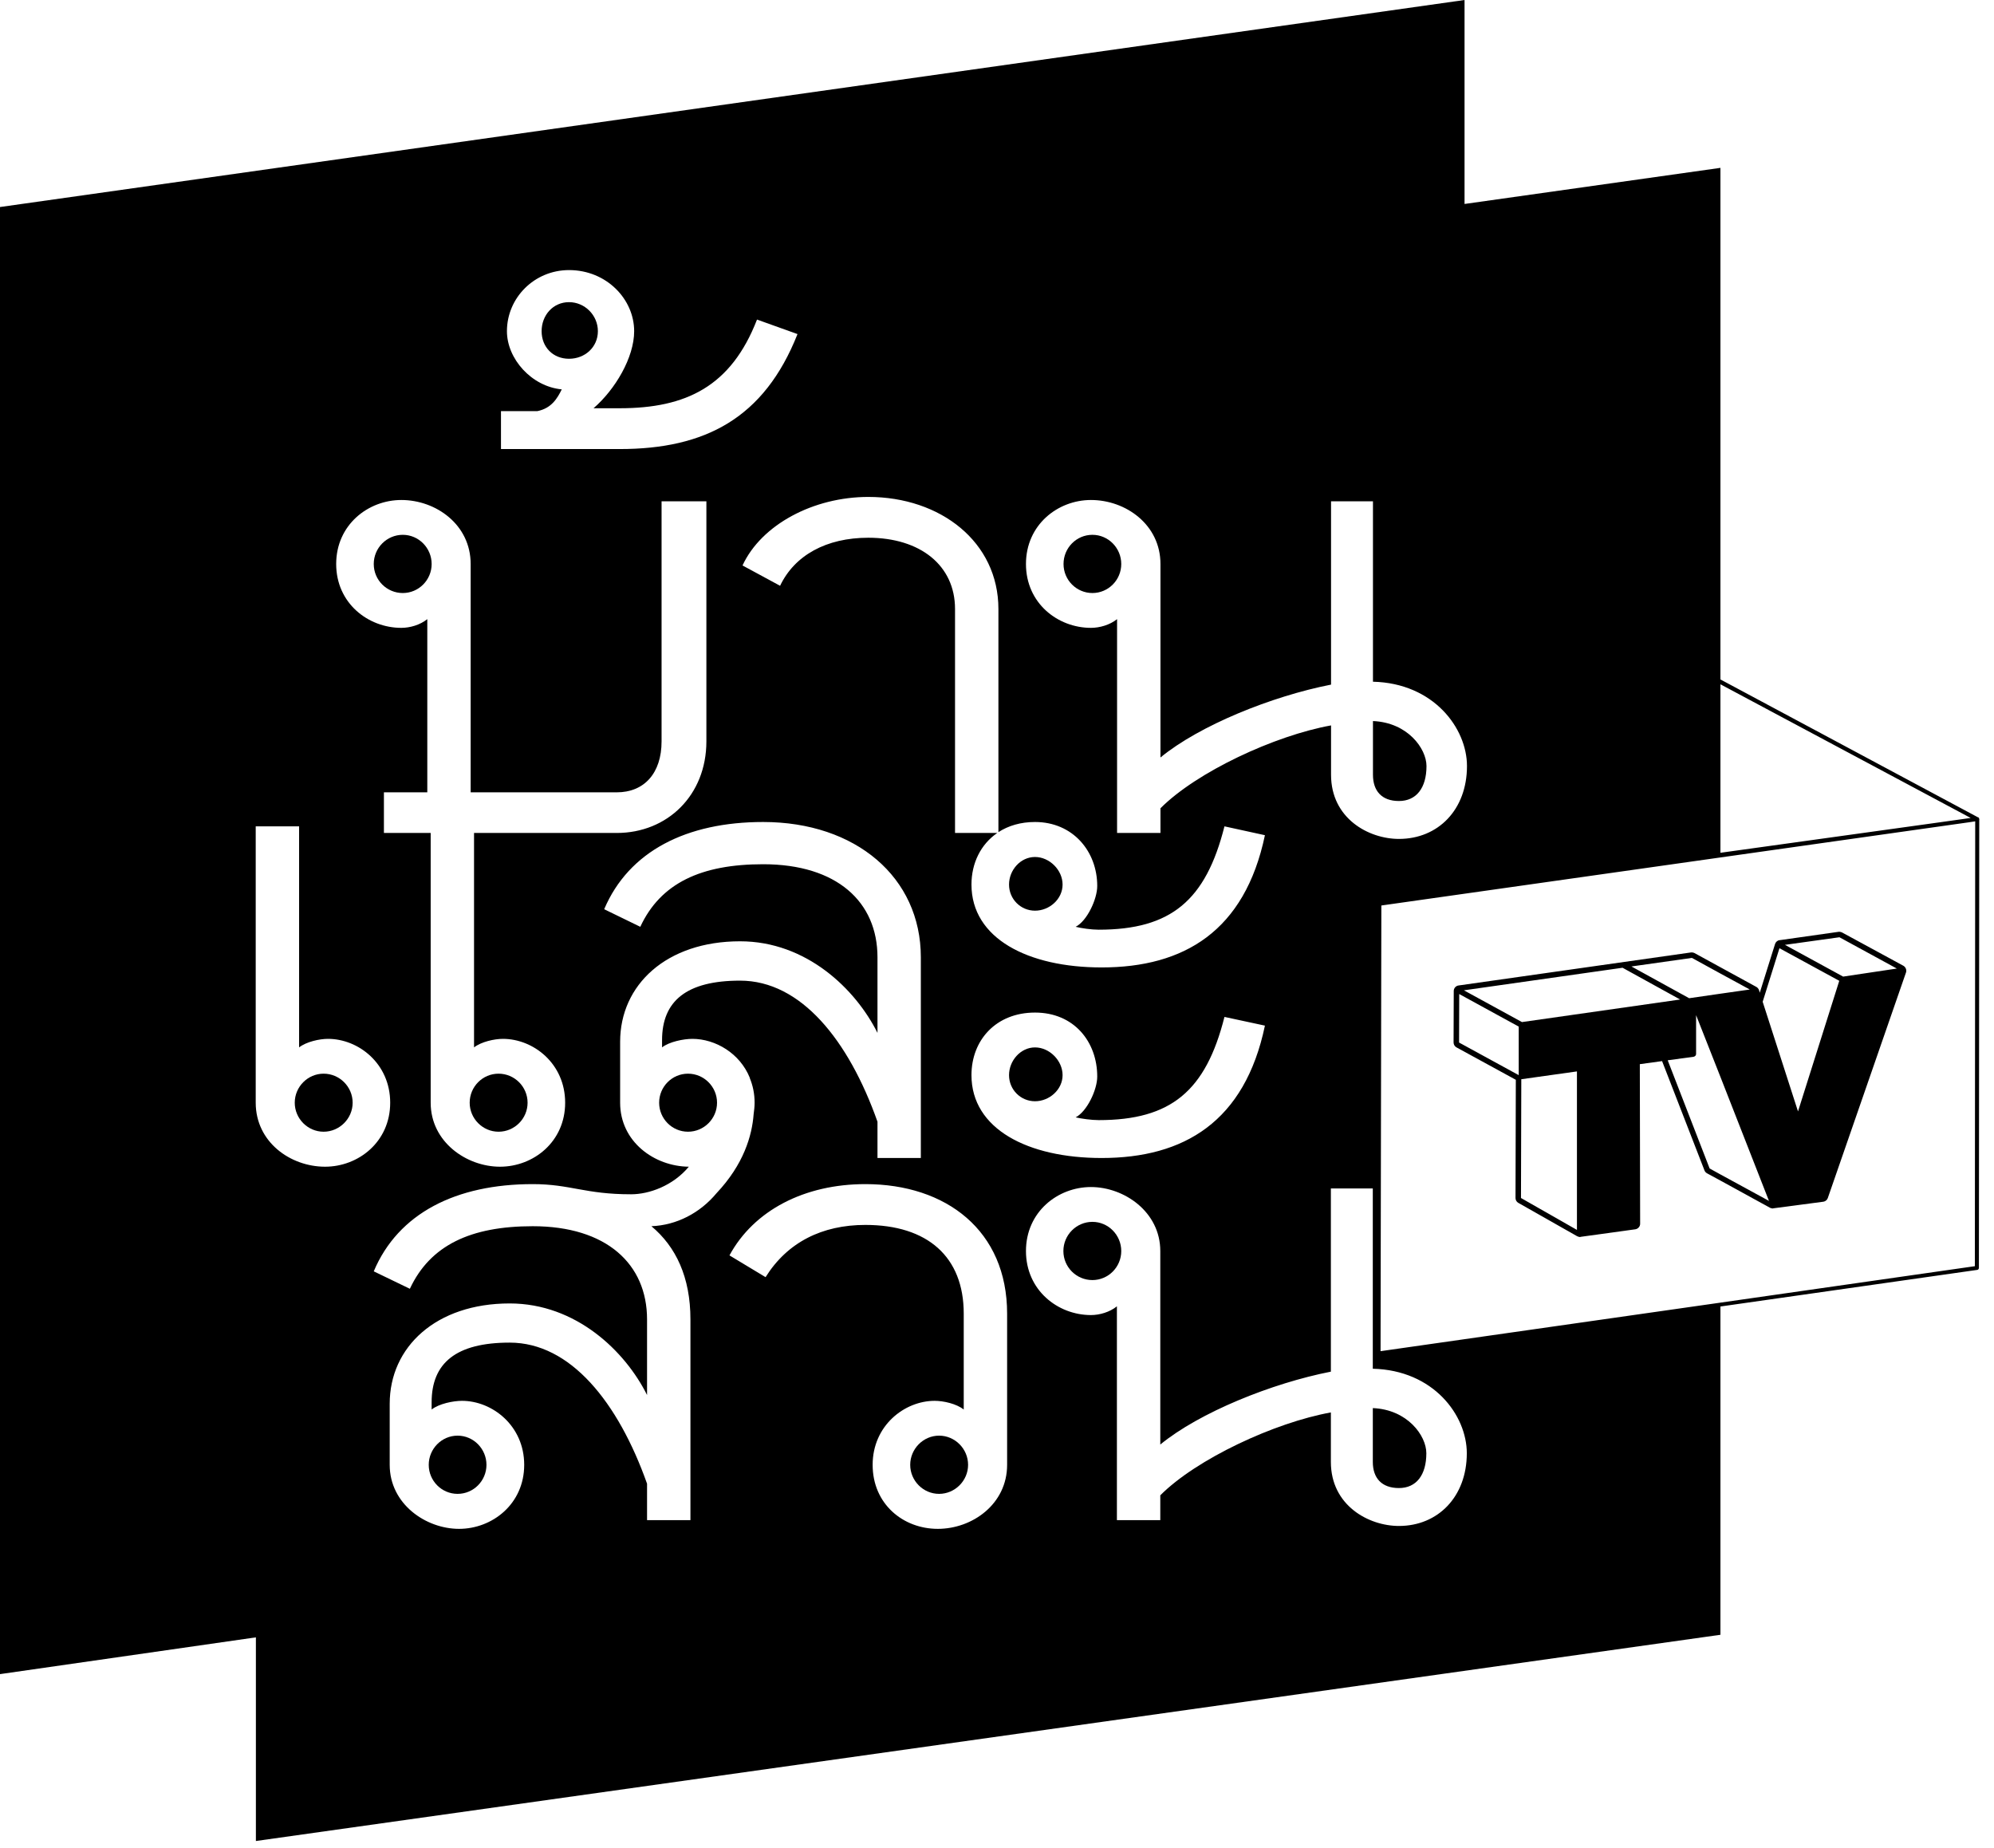 <svg width="82" height="76" viewBox="0 0 82 76" fill="none" xmlns="http://www.w3.org/2000/svg">
<path d="M81.393 33.684C81.393 33.684 81.386 33.658 81.386 33.651C81.379 33.645 81.379 33.638 81.379 33.638C81.379 33.631 81.379 33.625 81.366 33.618H81.353L70.75 27.942V6.903L60.227 8.388V0L0 8.514V68.847L10.523 67.335V75.71L70.75 67.229V53.729L81.306 52.224C81.346 52.224 81.379 52.184 81.379 52.138L81.393 33.711C81.393 33.711 81.399 33.704 81.399 33.697C81.399 33.697 81.399 33.691 81.393 33.684ZM81.213 52.071L70.75 53.57L56.773 55.566L56.806 37.238L70.75 35.262L80.962 33.817L81.227 33.777L81.213 52.071ZM79.582 33.843L70.75 35.07V28.141L81.041 33.638L79.582 33.843ZM44.864 20.562C46.296 20.562 47.722 21.576 47.722 23.194V31.151C49.326 29.832 52.297 28.632 54.737 28.154V20.615H56.461V28.035C58.961 28.095 60.327 29.951 60.327 31.503C60.327 33.3 59.14 34.5 57.529 34.5C56.282 34.5 54.737 33.658 54.737 31.861V29.832C52.416 30.25 49.207 31.748 47.722 33.24V34.255H45.938V25.462C45.639 25.701 45.222 25.82 44.864 25.82C43.498 25.82 42.191 24.806 42.191 23.194C42.191 21.583 43.498 20.562 44.864 20.562ZM41.058 25.044V34.221C41.469 33.956 41.973 33.804 42.563 33.804C44.114 33.804 45.122 35.004 45.122 36.436C45.122 36.973 44.705 37.875 44.234 38.114C44.466 38.173 44.884 38.233 45.182 38.233C48.153 38.233 49.585 37.033 50.354 33.983L52.018 34.347C51.19 38.293 48.69 39.785 45.301 39.785C42.271 39.785 39.95 38.591 39.95 36.376C39.95 35.494 40.335 34.719 41.011 34.255H39.274V25.044C39.274 23.254 37.848 22.114 35.707 22.114C33.983 22.114 32.676 22.836 32.08 24.09L30.535 23.254C31.31 21.576 33.452 20.436 35.707 20.436C38.684 20.436 41.058 22.293 41.058 25.044ZM45.182 46.064C48.153 46.064 49.585 44.87 50.354 41.82L52.018 42.178C51.19 46.13 48.69 47.622 45.301 47.622C42.271 47.622 39.95 46.429 39.95 44.214C39.95 42.775 40.958 41.641 42.563 41.641C44.167 41.641 45.122 42.841 45.122 44.274C45.122 44.811 44.705 45.706 44.234 45.951C44.466 46.004 44.884 46.064 45.182 46.064ZM20.602 16.908H22.094C22.691 16.789 22.922 16.371 23.102 16.013C21.855 15.894 20.847 14.753 20.847 13.62C20.847 12.247 21.974 11.107 23.4 11.107C24.945 11.107 26.079 12.307 26.079 13.62C26.079 14.7 25.303 16.013 24.408 16.789H25.482C28.214 16.789 30.064 15.894 31.131 13.142L32.796 13.739C31.423 17.207 28.99 18.467 25.482 18.467H20.602V16.908ZM16.504 20.562C17.93 20.562 19.355 21.576 19.355 23.194V32.584H25.363C26.49 32.584 27.206 31.801 27.206 30.488V20.615H29.049V30.488C29.049 32.703 27.445 34.255 25.363 34.255H19.494V43.073C19.793 42.841 20.33 42.722 20.681 42.722C21.934 42.722 23.241 43.736 23.241 45.348C23.241 46.959 21.934 47.98 20.562 47.98C19.189 47.98 17.711 46.966 17.711 45.348V34.255H15.788V32.584H17.572V25.462C17.273 25.701 16.862 25.82 16.504 25.82C15.138 25.82 13.825 24.806 13.825 23.194C13.825 21.583 15.138 20.562 16.504 20.562ZM13.368 47.98C11.942 47.98 10.516 46.966 10.516 45.348V33.983H12.3V43.073C12.598 42.841 13.136 42.722 13.487 42.722C14.74 42.722 16.046 43.736 16.046 45.348C16.046 46.959 14.74 47.98 13.368 47.98ZM26.788 50.427C27.796 51.269 28.393 52.522 28.393 54.26V62.515H26.609V61.016C25.422 57.668 23.46 55.214 20.96 55.214C18.758 55.214 17.75 56.05 17.75 57.668V57.966C18.049 57.727 18.639 57.608 18.997 57.608C20.244 57.608 21.557 58.629 21.557 60.24C21.557 61.852 20.244 62.873 18.878 62.873C17.512 62.873 16.026 61.852 16.026 60.24V57.727C16.026 55.393 17.93 53.603 20.96 53.603C23.692 53.603 25.714 55.572 26.609 57.369V54.26C26.609 51.985 24.945 50.427 21.908 50.427C19.355 50.427 17.691 51.209 16.855 53L15.37 52.283C16.378 49.89 18.758 48.696 21.908 48.696C23.46 48.696 24.05 49.114 25.953 49.114C26.689 49.114 27.67 48.769 28.327 47.98C26.908 47.967 25.502 46.952 25.502 45.348V42.841C25.502 40.501 27.405 38.71 30.435 38.71C33.167 38.71 35.189 40.68 36.085 42.477V39.367C36.085 37.093 34.42 35.541 31.383 35.541C28.831 35.541 27.166 36.317 26.331 38.114L24.846 37.391C25.86 35.004 28.234 33.804 31.383 33.804C35.189 33.804 37.868 36.078 37.868 39.367V47.622H36.085V46.13C34.898 42.775 32.935 40.328 30.435 40.328C28.234 40.328 27.226 41.164 27.226 42.775V43.073C27.518 42.841 28.114 42.722 28.473 42.722C28.95 42.722 29.441 42.874 29.858 43.146C30.276 43.418 30.628 43.816 30.833 44.32V44.333C30.959 44.638 31.032 44.976 31.032 45.348C31.032 45.514 31.012 45.666 30.992 45.819C30.926 46.707 30.581 47.887 29.467 49.068C28.784 49.89 27.816 50.387 26.788 50.427ZM41.416 60.24C41.416 61.852 39.99 62.873 38.565 62.873C37.139 62.873 35.886 61.852 35.886 60.24C35.886 58.629 37.192 57.608 38.438 57.608C38.797 57.608 39.334 57.727 39.632 57.966V54.021C39.632 51.687 38.147 50.374 35.587 50.374C33.804 50.374 32.378 51.09 31.483 52.522L29.998 51.627C31.005 49.77 33.087 48.696 35.587 48.696C38.916 48.696 41.416 50.613 41.416 54.021V60.24ZM57.529 62.754C56.282 62.754 54.73 61.911 54.73 60.121V58.085C52.41 58.503 49.2 60.002 47.715 61.494V62.515H45.931V53.722C45.633 53.961 45.222 54.081 44.864 54.081C43.498 54.081 42.191 53.059 42.191 51.448C42.191 49.837 43.498 48.816 44.864 48.816C46.23 48.816 47.715 49.837 47.715 51.448V59.405C49.326 58.085 52.297 56.885 54.73 56.408V48.875H56.454V56.288C58.954 56.348 60.32 58.205 60.32 59.763C60.32 61.553 59.133 62.754 57.529 62.754Z" fill="#000"/>
<path d="M16.564 24.388C17.22 24.388 17.751 23.851 17.751 23.194C17.751 22.538 17.22 21.994 16.564 21.994C15.907 21.994 15.37 22.531 15.37 23.194C15.37 23.857 15.907 24.388 16.564 24.388Z" fill="#000"/>
<path d="M20.502 46.541C21.159 46.541 21.696 46.004 21.696 45.348C21.696 44.691 21.159 44.154 20.502 44.154C19.846 44.154 19.315 44.691 19.315 45.348C19.315 46.004 19.852 46.541 20.502 46.541Z" fill="#000"/>
<path d="M57.529 32.941C58.245 32.941 58.662 32.404 58.662 31.503C58.662 30.786 57.887 29.712 56.461 29.653V31.861C56.461 32.524 56.819 32.941 57.529 32.941Z" fill="#000"/>
<path d="M42.563 37.451C43.159 37.451 43.697 36.973 43.697 36.377C43.697 35.78 43.159 35.243 42.563 35.243C41.966 35.243 41.495 35.78 41.495 36.377C41.495 36.973 41.972 37.451 42.563 37.451Z" fill="#000"/>
<path d="M28.293 44.154C27.637 44.154 27.106 44.691 27.106 45.348C27.106 46.004 27.637 46.541 28.293 46.541C28.95 46.541 29.487 46.004 29.487 45.348C29.487 44.691 28.95 44.154 28.293 44.154Z" fill="#000"/>
<path d="M38.618 59.04C37.968 59.04 37.431 59.584 37.431 60.24C37.431 60.897 37.968 61.434 38.618 61.434C39.267 61.434 39.811 60.897 39.811 60.24C39.811 59.584 39.274 59.04 38.618 59.04Z" fill="#000"/>
<path d="M44.923 50.248C44.267 50.248 43.73 50.785 43.73 51.448C43.73 52.111 44.267 52.642 44.923 52.642C45.58 52.642 46.11 52.105 46.11 51.448C46.11 50.792 45.58 50.248 44.923 50.248Z" fill="#000"/>
<path d="M18.818 61.434C19.474 61.434 20.005 60.897 20.005 60.24C20.005 59.584 19.474 59.04 18.818 59.04C18.161 59.04 17.631 59.584 17.631 60.24C17.631 60.897 18.161 61.434 18.818 61.434Z" fill="#000"/>
<path d="M13.308 44.154C12.658 44.154 12.121 44.691 12.121 45.348C12.121 46.004 12.658 46.541 13.308 46.541C13.958 46.541 14.502 46.004 14.502 45.348C14.502 44.691 13.964 44.154 13.308 44.154Z" fill="#000"/>
<path d="M44.923 24.388C45.58 24.388 46.11 23.851 46.11 23.194C46.11 22.538 45.58 21.994 44.923 21.994C44.267 21.994 43.736 22.531 43.736 23.194C43.736 23.857 44.273 24.388 44.923 24.388Z" fill="#000"/>
<path d="M42.563 43.074C41.972 43.074 41.495 43.617 41.495 44.214C41.495 44.811 41.972 45.288 42.563 45.288C43.153 45.288 43.697 44.811 43.697 44.214C43.697 43.617 43.159 43.074 42.563 43.074Z" fill="#000"/>
<path d="M23.4 12.426C22.743 12.426 22.273 12.963 22.273 13.62C22.273 14.276 22.743 14.754 23.4 14.754C24.056 14.754 24.587 14.276 24.587 13.62C24.587 12.963 24.049 12.426 23.4 12.426Z" fill="#000"/>
<path d="M56.455 57.907V60.121C56.455 60.778 56.813 61.195 57.529 61.195C58.245 61.195 58.656 60.658 58.656 59.763C58.656 59.04 57.88 57.966 56.455 57.907Z" fill="#000"/>
<path d="M75.75 38.346C75.75 38.346 75.684 38.319 75.644 38.319H75.617L73.184 38.664C73.098 38.67 73.025 38.737 72.998 38.816L72.368 40.825L72.335 40.713C72.315 40.66 72.275 40.613 72.229 40.587L70.75 39.778L69.683 39.194C69.65 39.175 69.61 39.168 69.577 39.168H69.543L59.982 40.527C59.869 40.54 59.783 40.64 59.783 40.753C59.783 40.779 59.776 42.874 59.776 42.874C59.776 42.954 59.823 43.034 59.896 43.073L62.336 44.406L62.323 49.267C62.323 49.353 62.369 49.426 62.435 49.465L64.856 50.838C64.856 50.838 64.928 50.871 64.968 50.871C64.981 50.871 64.988 50.871 65.001 50.864L67.256 50.553C67.362 50.533 67.448 50.44 67.448 50.327L67.435 43.763L68.35 43.637L70.094 48.133C70.114 48.186 70.153 48.225 70.2 48.252L70.75 48.55L72.793 49.671C72.793 49.671 72.859 49.697 72.899 49.697C72.905 49.697 72.918 49.697 72.925 49.691L74.987 49.419C75.067 49.406 75.14 49.346 75.166 49.267L78.382 39.99C78.415 39.891 78.369 39.771 78.276 39.718L75.75 38.346ZM69.577 39.393L70.75 40.036L71.957 40.693L70.75 40.865L69.464 41.051L67.09 39.745L69.577 39.393ZM62.455 44.214L60.002 42.874C60.002 42.874 60.008 41.336 60.008 40.879L62.455 42.218V44.214ZM64.849 50.579L62.548 49.267L62.561 44.38C62.561 44.38 62.575 44.386 62.581 44.38L64.849 44.061V50.579ZM62.588 42.032L60.201 40.726L66.725 39.798L69.093 41.104L62.588 42.032ZM70.75 48.298L70.306 48.053L68.582 43.604L69.65 43.458C69.709 43.445 69.749 43.398 69.749 43.345V41.747L70.75 44.287L72.746 49.386L70.75 48.298ZM73.94 45.706L72.487 41.197L73.177 38.995L75.637 40.335L73.94 45.706ZM75.796 40.162L73.403 38.856L75.644 38.544L78.004 39.831L75.796 40.162Z" fill="#000"/>
</svg>
